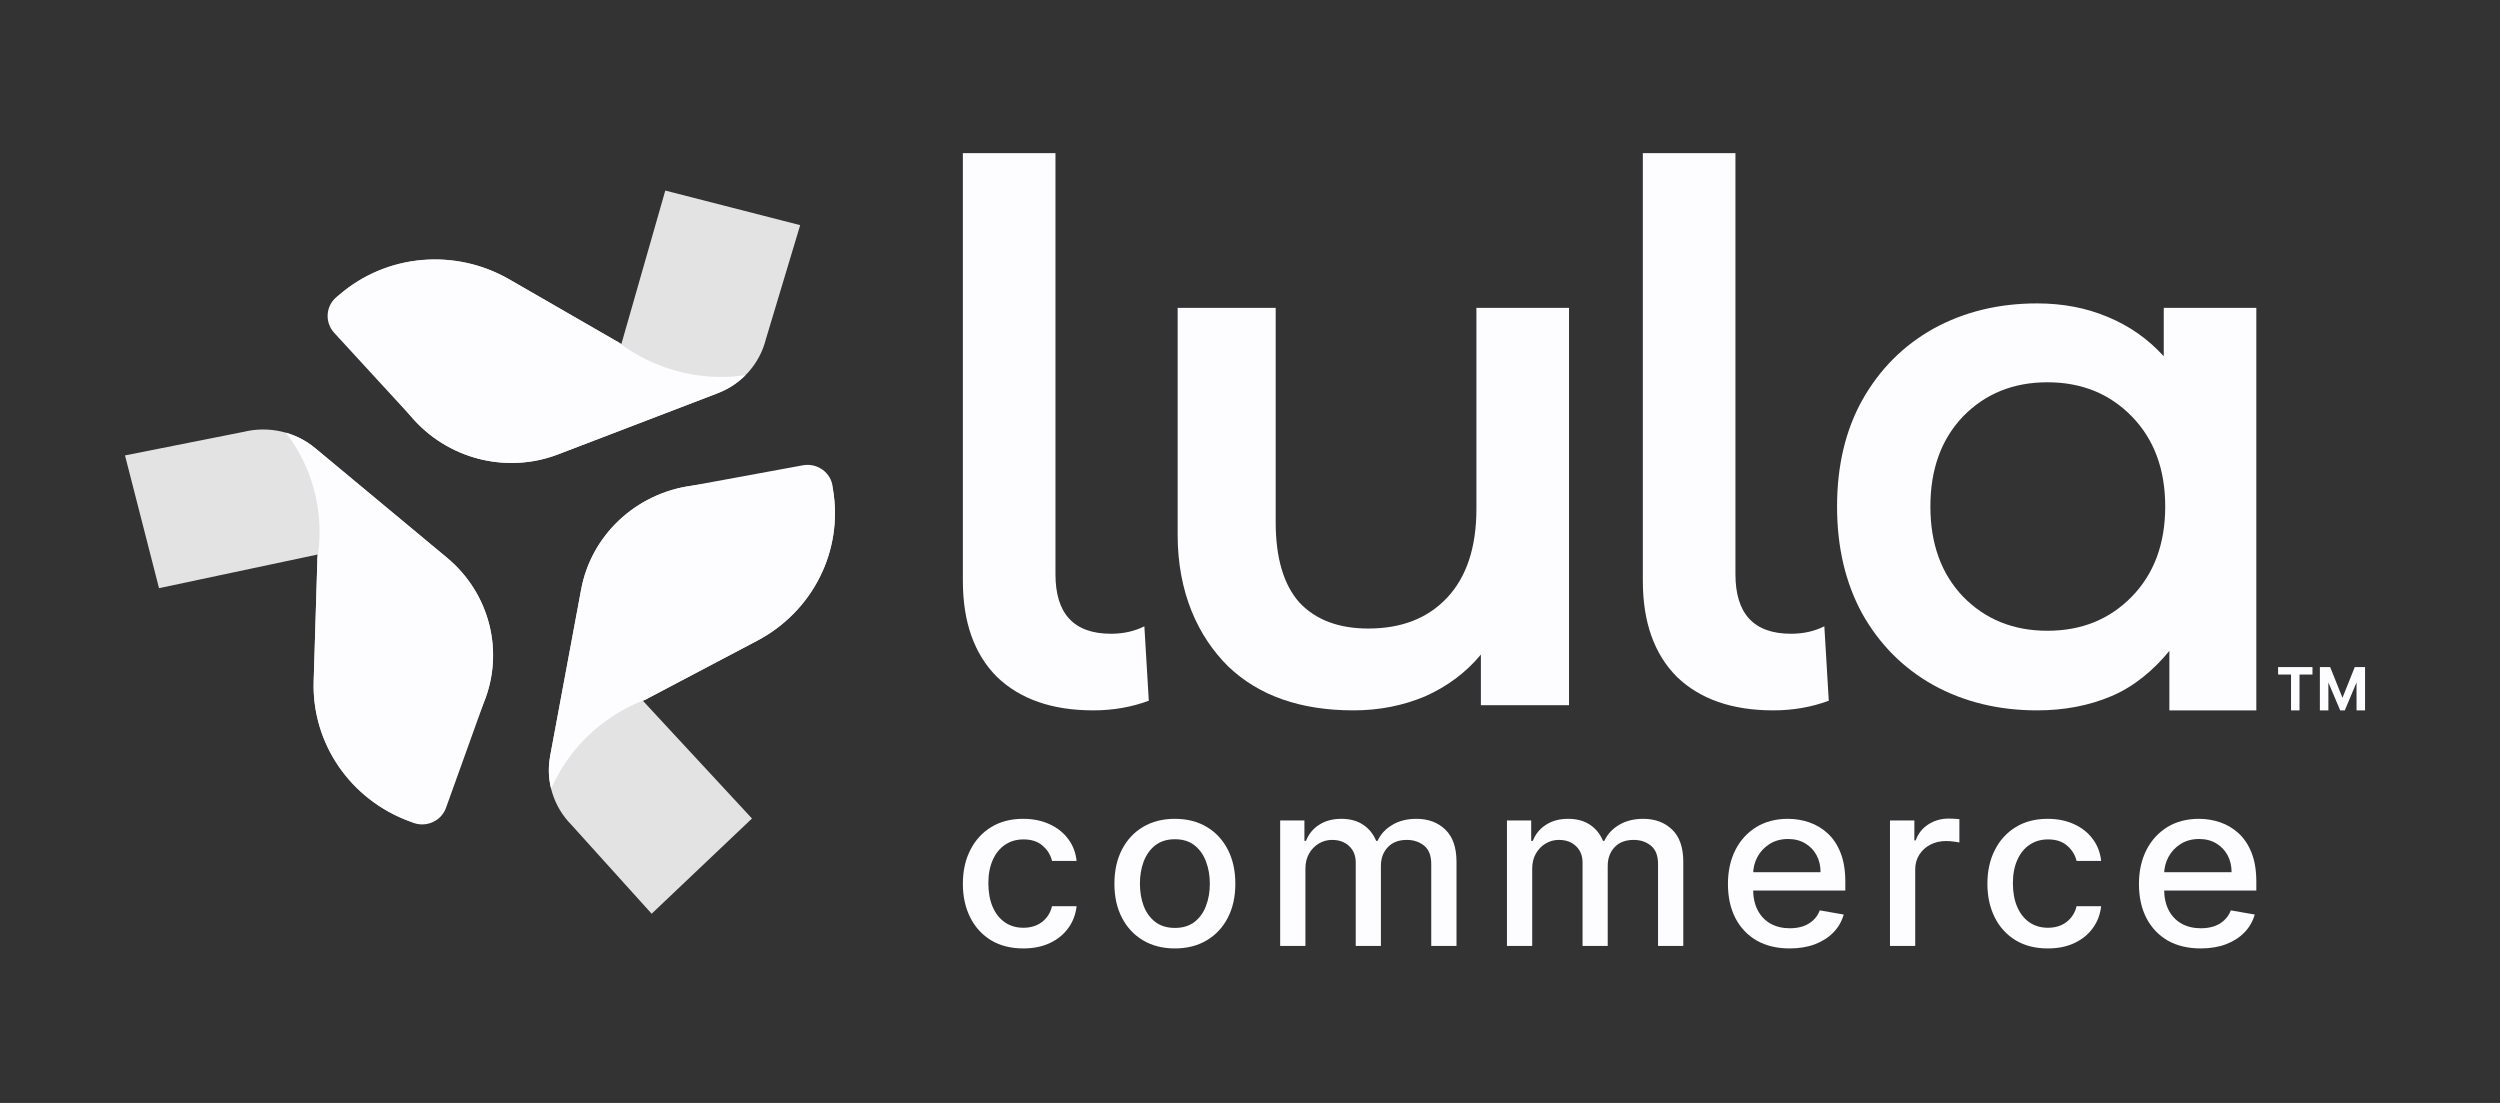 <?xml version="1.0" encoding="UTF-8"?>
<svg xmlns="http://www.w3.org/2000/svg" width="102" height="45" viewBox="0 0 102 45" fill="none">
  <rect x="0" y="0" width="102" height="45" fill="#333333" stroke="none"/>
  <path d="M12.857 18.284C12.052 17.616 10.966 17.368 9.941 17.619L5.1 18.581L6.488 23.997L12.955 22.625L12.797 27.81C12.72 30.329 14.285 32.616 16.694 33.504C17.213 33.696 17.793 33.445 17.999 32.94L19.738 28.669C20.587 26.586 19.981 24.205 18.235 22.755L12.857 18.284Z" fill="#E3E3E3"></path>
  <path fill-rule="evenodd" clip-rule="evenodd" d="M11.66 17.651C12.094 17.776 12.503 17.988 12.856 18.281L18.235 22.753C19.981 24.204 20.587 26.586 19.739 28.668L18.197 32.96C17.998 33.516 17.358 33.787 16.807 33.55L16.711 33.509C14.294 32.618 12.722 30.32 12.799 27.792L12.95 22.846C12.95 22.829 12.95 22.814 12.945 22.799C13.062 22.108 13.071 21.387 12.956 20.658C12.777 19.526 12.317 18.505 11.66 17.649V17.651Z" fill="#FDFCFF"></path>
  <path d="M29.29 16.04C30.266 15.666 30.995 14.846 31.248 13.839L32.647 9.186L27.144 7.775L25.353 14.033L20.777 11.395C18.555 10.114 15.773 10.365 13.854 12.02C13.44 12.378 13.393 13 13.75 13.423L16.765 16.986C18.236 18.724 20.654 19.35 22.77 18.539L29.289 16.042L29.29 16.04Z" fill="#E3E3E3"></path>
  <path fill-rule="evenodd" clip-rule="evenodd" d="M30.411 15.31C30.098 15.625 29.716 15.877 29.288 16.04L22.768 18.538C20.651 19.348 18.235 18.723 16.765 16.985L13.637 13.582C13.234 13.142 13.288 12.458 13.758 12.095L13.839 12.033C15.768 10.372 18.56 10.12 20.789 11.406L25.151 13.92C25.165 13.927 25.18 13.934 25.194 13.938C25.758 14.372 26.401 14.727 27.107 14.978C28.204 15.368 29.334 15.464 30.408 15.308L30.411 15.31Z" fill="#FDFCFF"></path>
  <path d="M22.446 30.85C22.257 31.867 22.58 32.912 23.315 33.655L26.587 37.28L30.681 33.395L26.234 28.596L30.9 26.137C33.166 24.942 34.406 22.471 33.986 19.986C33.895 19.451 33.384 19.084 32.834 19.161L28.189 19.821C25.923 20.143 24.118 21.846 23.709 24.053L22.444 30.848L22.446 30.85Z" fill="#E3E3E3"></path>
  <path fill-rule="evenodd" clip-rule="evenodd" d="M22.486 32.182C22.379 31.753 22.362 31.299 22.446 30.853L23.711 24.054C24.122 21.848 25.925 20.144 28.191 19.823L32.758 18.984C33.348 18.876 33.909 19.282 33.974 19.868L33.986 19.969C34.406 22.466 33.161 24.947 30.886 26.145L26.438 28.49C26.424 28.498 26.41 28.506 26.4 28.517C25.731 28.762 25.089 29.116 24.502 29.578C23.592 30.296 22.918 31.195 22.489 32.18L22.486 32.182Z" fill="#FDFCFF"></path>
  <path d="M44.604 28.983C42.932 28.983 41.622 28.528 40.675 27.617C39.748 26.687 39.285 25.381 39.285 23.702V6.248H43.063V23.428C43.063 25.047 43.818 25.857 45.33 25.857C45.833 25.857 46.287 25.756 46.69 25.553L46.871 28.589C46.166 28.852 45.41 28.983 44.604 28.983Z" fill="#FDFCFF"></path>
  <path d="M64.016 12.562V28.771H60.42V26.707C59.815 27.435 59.06 28.002 58.153 28.407C57.246 28.791 56.269 28.983 55.221 28.983C53.065 28.983 51.363 28.387 50.113 27.193C48.884 25.978 48.048 24.187 48.048 21.82V12.562H52.048V21.304C52.048 22.761 52.37 23.854 53.015 24.582C53.68 25.29 54.617 25.644 55.826 25.644C57.176 25.644 58.244 25.23 59.029 24.4C59.835 23.55 60.238 22.336 60.238 20.757V12.562H64.016Z" fill="#FDFCFF"></path>
  <path d="M72.347 28.983C70.675 28.983 69.365 28.528 68.418 27.617C67.491 26.687 67.028 25.381 67.028 23.702V6.248H70.806V23.428C70.806 25.047 71.561 25.857 73.073 25.857C73.576 25.857 74.03 25.756 74.433 25.553L74.614 28.589C73.909 28.852 73.153 28.983 72.347 28.983Z" fill="#FDFCFF"></path>
  <path d="M92.058 12.561V28.983H88.51V26.555C87.886 27.324 87.061 28.022 86.135 28.407C85.228 28.791 84.22 28.983 83.112 28.983C81.54 28.983 80.13 28.639 78.881 27.951C77.652 27.263 76.685 26.292 75.979 25.037C75.294 23.783 74.952 22.326 74.952 20.666C74.952 19.007 75.294 17.56 75.979 16.326C76.685 15.071 77.652 14.1 78.881 13.411C80.13 12.723 81.54 12.379 83.112 12.379C84.16 12.379 85.117 12.561 85.983 12.926C86.87 13.29 87.636 13.826 88.281 14.535V12.561H92.058ZM83.535 25.735C84.926 25.735 86.074 25.27 86.981 24.339C87.887 23.408 88.341 22.184 88.341 20.666C88.341 19.148 87.887 17.924 86.981 16.993C86.074 16.062 84.926 15.597 83.535 15.597C82.145 15.597 80.996 16.062 80.09 16.993C79.203 17.924 78.76 19.148 78.76 20.666C78.76 22.184 79.203 23.408 80.09 24.339C80.996 25.27 82.145 25.735 83.535 25.735Z" fill="#FDFCFF"></path>
  <path d="M95.479 28.983L94.733 27.217H95.071L95.573 28.47L96.074 27.217H96.41L95.668 28.983H95.479ZM94.651 28.983V27.217H94.998V28.983H94.651ZM96.147 28.983V27.217H96.494V28.983H96.147ZM93.474 28.983V27.371H93.82V28.983H93.474ZM92.946 27.52V27.217H94.349V27.52H92.946Z" fill="#FDFCFF"></path>
  <path d="M41.752 38.696C41.239 38.696 40.798 38.584 40.428 38.359C40.061 38.133 39.779 37.821 39.581 37.423C39.383 37.025 39.285 36.57 39.285 36.057C39.285 35.537 39.386 35.078 39.588 34.681C39.79 34.281 40.075 33.969 40.442 33.745C40.81 33.52 41.243 33.408 41.741 33.408C42.143 33.408 42.501 33.48 42.816 33.625C43.131 33.767 43.385 33.967 43.577 34.224C43.773 34.482 43.889 34.783 43.925 35.127H42.923C42.868 34.888 42.741 34.681 42.544 34.508C42.349 34.334 42.087 34.248 41.758 34.248C41.471 34.248 41.22 34.321 41.004 34.468C40.79 34.612 40.624 34.819 40.504 35.087C40.385 35.354 40.325 35.669 40.325 36.034C40.325 36.407 40.384 36.729 40.501 37C40.618 37.271 40.783 37.481 40.997 37.63C41.213 37.778 41.467 37.853 41.758 37.853C41.954 37.853 42.13 37.818 42.289 37.75C42.45 37.678 42.584 37.577 42.692 37.446C42.802 37.315 42.879 37.158 42.923 36.973H43.925C43.889 37.304 43.777 37.6 43.591 37.859C43.405 38.119 43.156 38.324 42.844 38.472C42.533 38.621 42.169 38.696 41.752 38.696Z" fill="#FDFCFF"></path>
  <path d="M47.935 38.696C47.439 38.696 47.006 38.586 46.636 38.366C46.266 38.146 45.979 37.838 45.775 37.443C45.57 37.048 45.468 36.586 45.468 36.057C45.468 35.526 45.57 35.062 45.775 34.664C45.979 34.267 46.266 33.958 46.636 33.738C47.006 33.518 47.439 33.408 47.935 33.408C48.431 33.408 48.864 33.518 49.234 33.738C49.604 33.958 49.891 34.267 50.095 34.664C50.3 35.062 50.402 35.526 50.402 36.057C50.402 36.586 50.3 37.048 50.095 37.443C49.891 37.838 49.604 38.146 49.234 38.366C48.864 38.586 48.431 38.696 47.935 38.696ZM47.938 37.859C48.26 37.859 48.526 37.777 48.738 37.613C48.949 37.449 49.105 37.23 49.206 36.957C49.31 36.683 49.361 36.382 49.361 36.054C49.361 35.727 49.31 35.427 49.206 35.154C49.105 34.879 48.949 34.658 48.738 34.491C48.526 34.324 48.26 34.241 47.938 34.241C47.615 34.241 47.346 34.324 47.132 34.491C46.921 34.658 46.764 34.879 46.66 35.154C46.559 35.427 46.509 35.727 46.509 36.054C46.509 36.382 46.559 36.683 46.66 36.957C46.764 37.23 46.921 37.449 47.132 37.613C47.346 37.777 47.615 37.859 47.938 37.859Z" fill="#FDFCFF"></path>
  <path d="M52.231 38.593V33.475H53.22V34.308H53.285C53.395 34.026 53.576 33.806 53.826 33.648C54.077 33.488 54.376 33.408 54.725 33.408C55.079 33.408 55.375 33.488 55.614 33.648C55.855 33.808 56.033 34.028 56.148 34.308H56.203C56.33 34.035 56.531 33.817 56.806 33.655C57.082 33.49 57.41 33.408 57.791 33.408C58.272 33.408 58.663 33.554 58.966 33.845C59.272 34.136 59.425 34.574 59.425 35.161V38.593H58.395V35.254C58.395 34.907 58.297 34.657 58.102 34.501C57.906 34.346 57.673 34.268 57.402 34.268C57.067 34.268 56.806 34.368 56.62 34.568C56.434 34.765 56.341 35.02 56.341 35.331V38.593H55.314V35.191C55.314 34.913 55.225 34.69 55.046 34.521C54.867 34.352 54.633 34.268 54.346 34.268C54.151 34.268 53.971 34.318 53.805 34.418C53.642 34.515 53.51 34.652 53.409 34.828C53.31 35.003 53.261 35.206 53.261 35.437V38.593H52.231Z" fill="#FDFCFF"></path>
  <path d="M61.484 38.593V33.475H62.473V34.308H62.539C62.649 34.026 62.829 33.806 63.08 33.648C63.33 33.488 63.63 33.408 63.979 33.408C64.332 33.408 64.629 33.488 64.868 33.648C65.109 33.808 65.287 34.028 65.402 34.308H65.457C65.583 34.035 65.784 33.817 66.06 33.655C66.335 33.49 66.664 33.408 67.045 33.408C67.525 33.408 67.917 33.554 68.22 33.845C68.525 34.136 68.678 34.574 68.678 35.161V38.593H67.648V35.254C67.648 34.907 67.55 34.657 67.355 34.501C67.16 34.346 66.927 34.268 66.656 34.268C66.32 34.268 66.06 34.368 65.874 34.568C65.688 34.765 65.595 35.02 65.595 35.331V38.593H64.568V35.191C64.568 34.913 64.478 34.69 64.299 34.521C64.12 34.352 63.887 34.268 63.6 34.268C63.404 34.268 63.224 34.318 63.059 34.418C62.896 34.515 62.764 34.652 62.663 34.828C62.564 35.003 62.514 35.206 62.514 35.437V38.593H61.484Z" fill="#FDFCFF"></path>
  <path d="M73.018 38.696C72.497 38.696 72.048 38.588 71.671 38.373C71.297 38.155 71.007 37.849 70.803 37.456C70.601 37.061 70.5 36.598 70.5 36.067C70.5 35.543 70.601 35.081 70.803 34.681C71.007 34.281 71.292 33.969 71.657 33.745C72.025 33.52 72.455 33.408 72.946 33.408C73.245 33.408 73.534 33.456 73.814 33.551C74.094 33.647 74.346 33.797 74.569 34.001C74.792 34.206 74.967 34.471 75.096 34.797C75.225 35.122 75.289 35.516 75.289 35.98V36.334H71.082V35.587H74.279C74.279 35.325 74.224 35.093 74.114 34.891C74.004 34.686 73.849 34.525 73.649 34.408C73.451 34.29 73.219 34.231 72.953 34.231C72.664 34.231 72.411 34.3 72.195 34.438C71.981 34.573 71.816 34.751 71.699 34.971C71.584 35.188 71.527 35.425 71.527 35.681V36.264C71.527 36.606 71.589 36.897 71.713 37.136C71.839 37.376 72.015 37.56 72.24 37.686C72.465 37.811 72.728 37.873 73.029 37.873C73.224 37.873 73.402 37.846 73.563 37.793C73.724 37.737 73.862 37.655 73.98 37.546C74.097 37.437 74.186 37.303 74.248 37.143L75.223 37.313C75.145 37.591 75.005 37.834 74.803 38.043C74.603 38.249 74.352 38.41 74.049 38.526C73.748 38.639 73.404 38.696 73.018 38.696Z" fill="#FDFCFF"></path>
  <path d="M77.111 38.593V33.475H78.106V34.288H78.162C78.258 34.012 78.428 33.796 78.671 33.638C78.917 33.478 79.195 33.398 79.505 33.398C79.57 33.398 79.645 33.4 79.733 33.405C79.822 33.409 79.892 33.415 79.943 33.421V34.374C79.901 34.363 79.828 34.351 79.722 34.338C79.617 34.322 79.511 34.314 79.405 34.314C79.162 34.314 78.945 34.364 78.754 34.464C78.566 34.562 78.416 34.699 78.306 34.874C78.196 35.047 78.141 35.245 78.141 35.467V38.593H77.111Z" fill="#FDFCFF"></path>
  <path d="M83.553 38.696C83.04 38.696 82.6 38.584 82.23 38.359C81.862 38.133 81.58 37.821 81.382 37.423C81.185 37.025 81.086 36.57 81.086 36.057C81.086 35.537 81.187 35.078 81.389 34.681C81.591 34.281 81.876 33.969 82.244 33.745C82.611 33.52 83.044 33.408 83.542 33.408C83.944 33.408 84.303 33.48 84.617 33.625C84.932 33.767 85.186 33.967 85.379 34.224C85.574 34.482 85.69 34.783 85.727 35.127H84.724C84.669 34.888 84.543 34.681 84.345 34.508C84.15 34.334 83.888 34.248 83.56 34.248C83.273 34.248 83.021 34.321 82.805 34.468C82.591 34.612 82.425 34.819 82.306 35.087C82.186 35.354 82.126 35.669 82.126 36.034C82.126 36.407 82.185 36.729 82.302 37C82.419 37.271 82.585 37.481 82.798 37.63C83.014 37.778 83.268 37.853 83.56 37.853C83.755 37.853 83.932 37.818 84.09 37.75C84.251 37.678 84.385 37.577 84.493 37.446C84.603 37.315 84.68 37.158 84.724 36.973H85.727C85.69 37.304 85.579 37.6 85.393 37.859C85.207 38.119 84.957 38.324 84.645 38.472C84.335 38.621 83.971 38.696 83.553 38.696Z" fill="#FDFCFF"></path>
  <path d="M89.788 38.696C89.267 38.696 88.817 38.588 88.441 38.373C88.067 38.155 87.777 37.849 87.573 37.456C87.371 37.061 87.269 36.598 87.269 36.067C87.269 35.543 87.371 35.081 87.573 34.681C87.777 34.281 88.062 33.969 88.427 33.745C88.794 33.52 89.225 33.408 89.716 33.408C90.014 33.408 90.304 33.456 90.584 33.551C90.864 33.647 91.116 33.797 91.338 34.001C91.561 34.206 91.737 34.471 91.865 34.797C91.995 35.122 92.058 35.516 92.058 35.98V36.334H87.852V35.587H91.049C91.049 35.325 90.994 35.093 90.884 34.891C90.773 34.686 90.618 34.525 90.419 34.408C90.221 34.29 89.99 34.231 89.723 34.231C89.434 34.231 89.18 34.3 88.964 34.438C88.751 34.573 88.586 34.751 88.469 34.971C88.354 35.188 88.296 35.425 88.296 35.681V36.264C88.296 36.606 88.358 36.897 88.483 37.136C88.609 37.376 88.784 37.56 89.01 37.686C89.235 37.811 89.497 37.873 89.798 37.873C89.994 37.873 90.171 37.846 90.333 37.793C90.494 37.737 90.632 37.655 90.749 37.546C90.867 37.437 90.956 37.303 91.018 37.143L91.993 37.313C91.915 37.591 91.775 37.834 91.573 38.043C91.373 38.249 91.122 38.41 90.818 38.526C90.517 38.639 90.174 38.696 89.788 38.696Z" fill="#FDFCFF"></path>
</svg>
